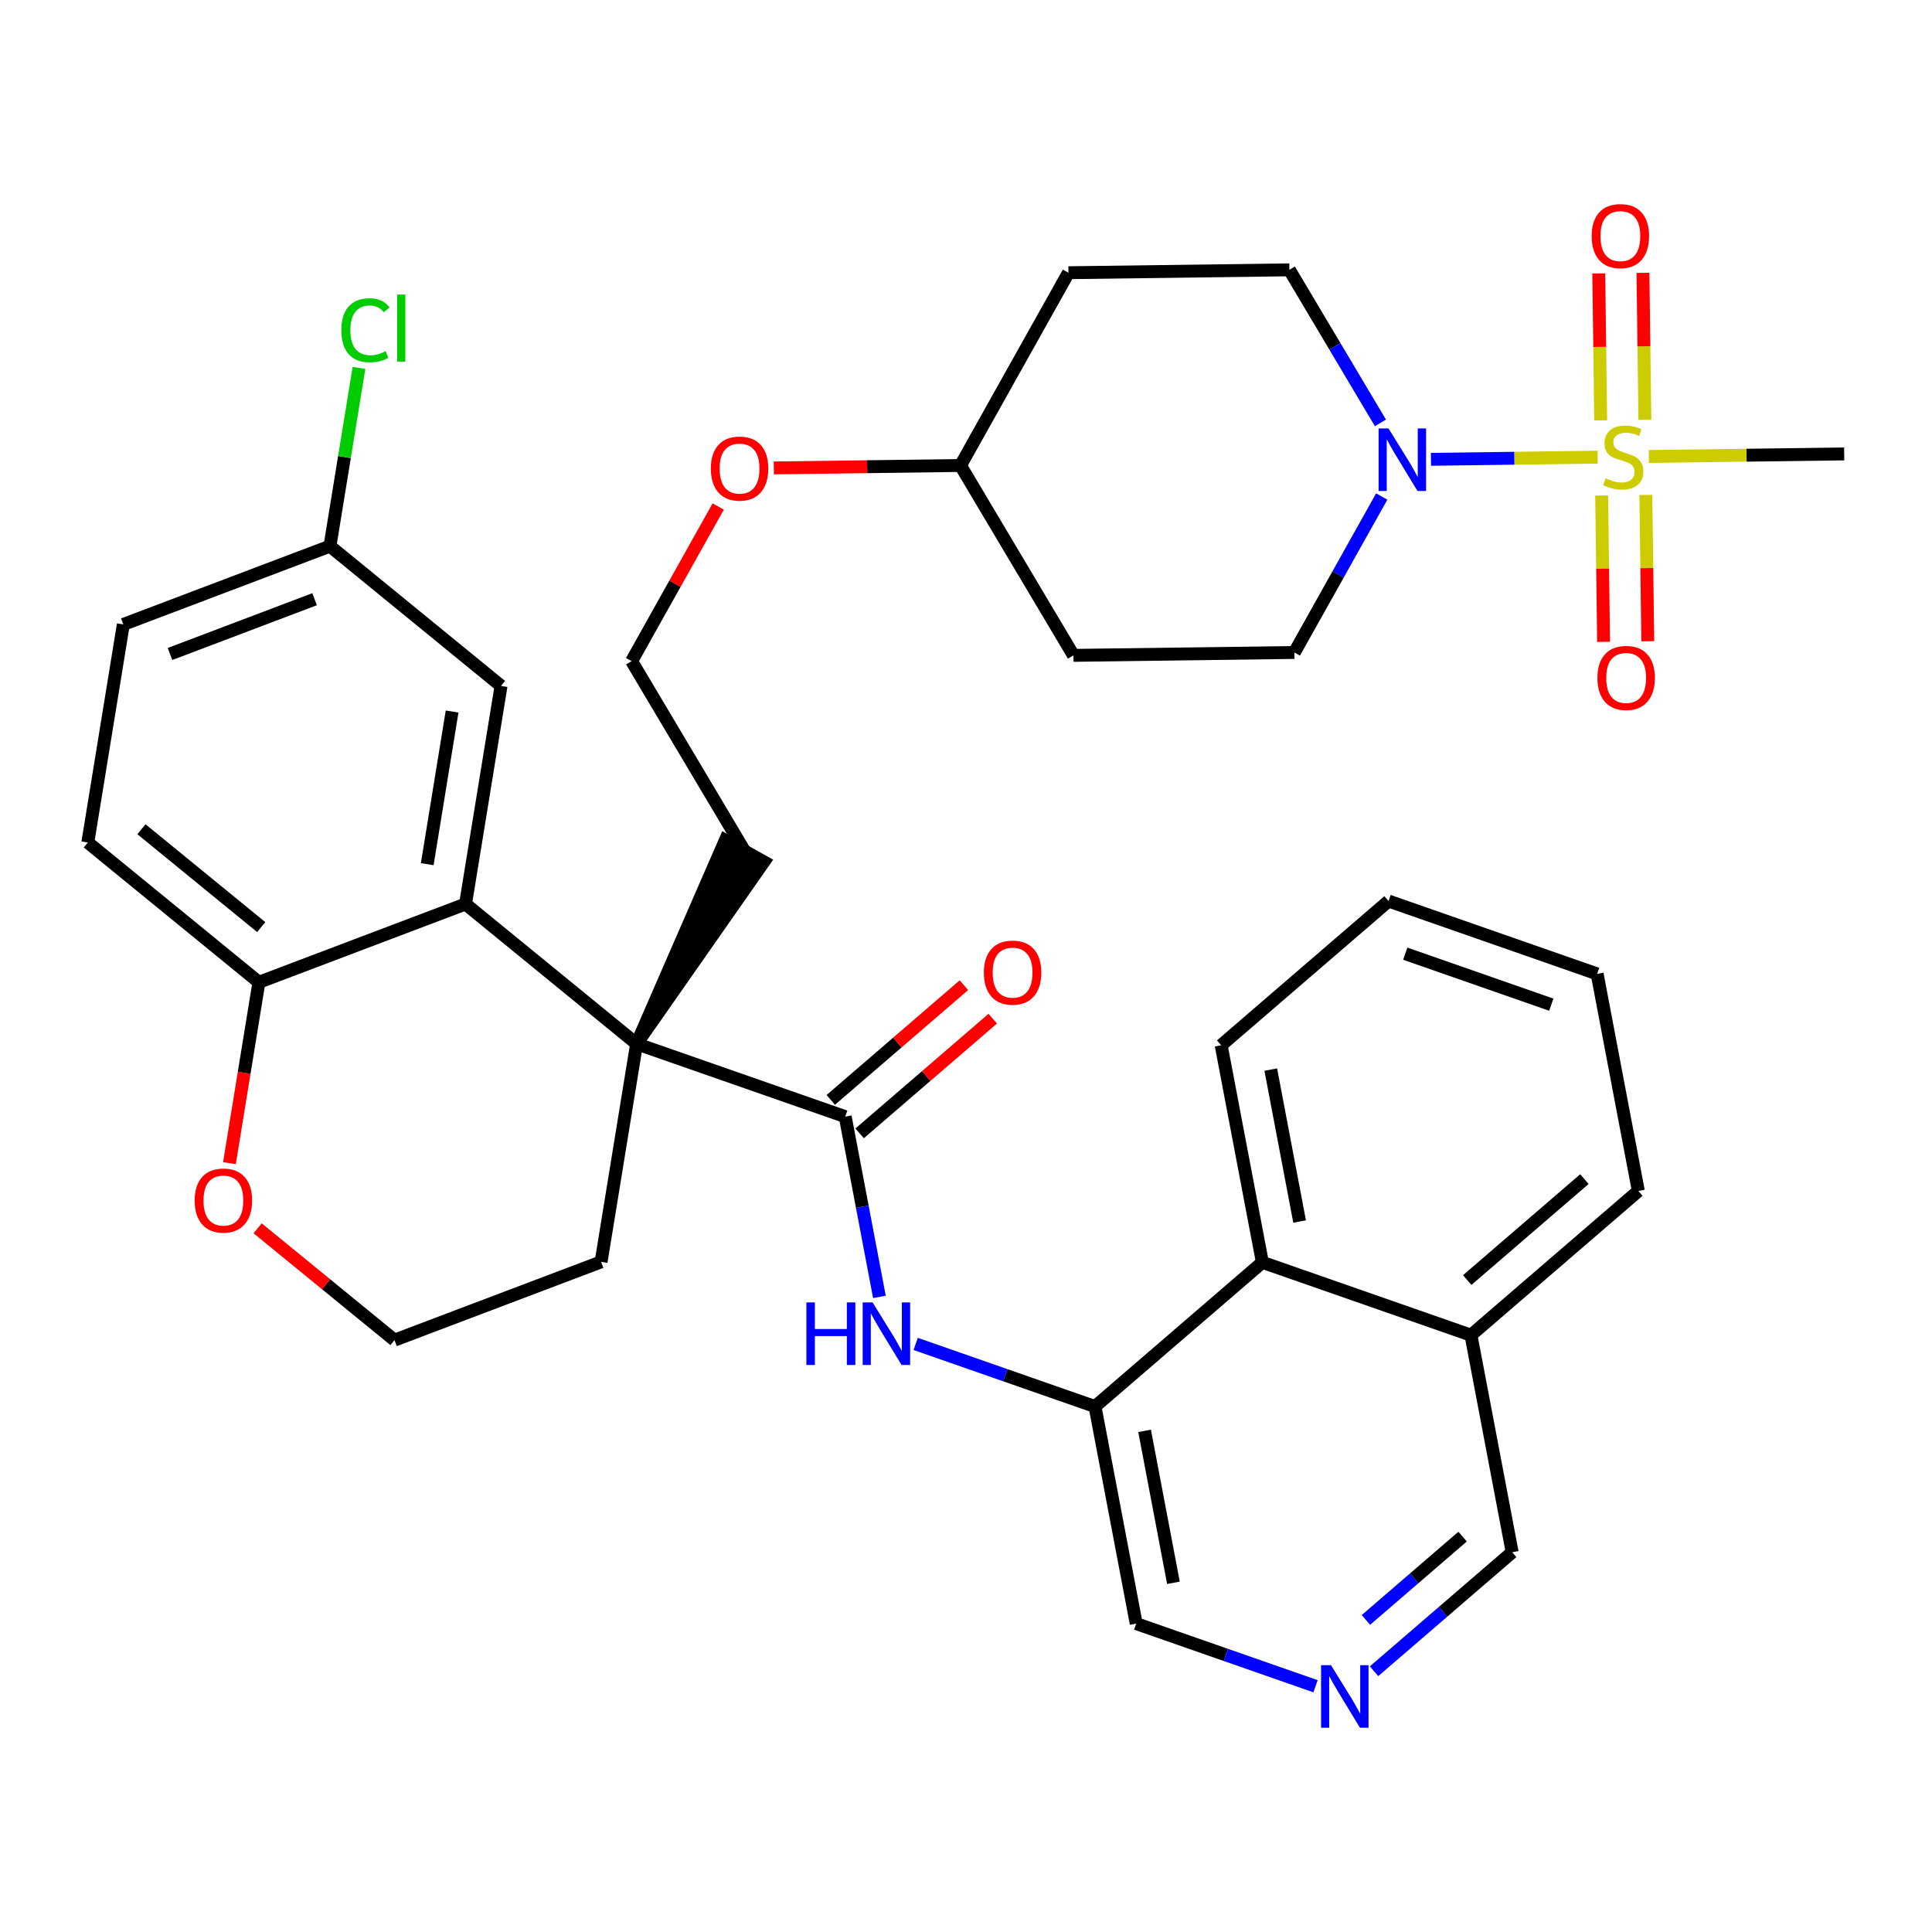 <?xml version='1.0' encoding='iso-8859-1'?>
<svg version='1.1' baseProfile='full'
              xmlns='http://www.w3.org/2000/svg'
                      xmlns:rdkit='http://www.rdkit.org/xml'
                      xmlns:xlink='http://www.w3.org/1999/xlink'
                  xml:space='preserve'
width='300px' height='300px' viewBox='0 0 300 300'>
<!-- END OF HEADER -->
<rect style='opacity:1.0;fill:#FFFFFF;stroke:none' width='300' height='300' x='0' y='0'> </rect>
<rect style='opacity:1.0;fill:#FFFFFF;stroke:none' width='300' height='300' x='0' y='0'> </rect>
<path class='bond-0 atom-0 atom-1' d='M 286.364,70.486 L 271.198,70.684' style='fill:none;fill-rule:evenodd;stroke:#000000;stroke-width:2.0px;stroke-linecap:butt;stroke-linejoin:miter;stroke-opacity:1' />
<path class='bond-0 atom-0 atom-1' d='M 271.198,70.684 L 256.032,70.883' style='fill:none;fill-rule:evenodd;stroke:#CCCC00;stroke-width:2.0px;stroke-linecap:butt;stroke-linejoin:miter;stroke-opacity:1' />
<path class='bond-1 atom-1 atom-2' d='M 248.706,76.942 L 248.855,88.302' style='fill:none;fill-rule:evenodd;stroke:#CCCC00;stroke-width:2.0px;stroke-linecap:butt;stroke-linejoin:miter;stroke-opacity:1' />
<path class='bond-1 atom-1 atom-2' d='M 248.855,88.302 L 249.004,99.663' style='fill:none;fill-rule:evenodd;stroke:#FF0000;stroke-width:2.0px;stroke-linecap:butt;stroke-linejoin:miter;stroke-opacity:1' />
<path class='bond-1 atom-1 atom-2' d='M 255.567,76.853 L 255.716,88.213' style='fill:none;fill-rule:evenodd;stroke:#CCCC00;stroke-width:2.0px;stroke-linecap:butt;stroke-linejoin:miter;stroke-opacity:1' />
<path class='bond-1 atom-1 atom-2' d='M 255.716,88.213 L 255.865,99.573' style='fill:none;fill-rule:evenodd;stroke:#FF0000;stroke-width:2.0px;stroke-linecap:butt;stroke-linejoin:miter;stroke-opacity:1' />
<path class='bond-2 atom-1 atom-3' d='M 255.415,65.188 L 255.266,53.776' style='fill:none;fill-rule:evenodd;stroke:#CCCC00;stroke-width:2.0px;stroke-linecap:butt;stroke-linejoin:miter;stroke-opacity:1' />
<path class='bond-2 atom-1 atom-3' d='M 255.266,53.776 L 255.116,42.364' style='fill:none;fill-rule:evenodd;stroke:#FF0000;stroke-width:2.0px;stroke-linecap:butt;stroke-linejoin:miter;stroke-opacity:1' />
<path class='bond-2 atom-1 atom-3' d='M 248.554,65.278 L 248.405,53.866' style='fill:none;fill-rule:evenodd;stroke:#CCCC00;stroke-width:2.0px;stroke-linecap:butt;stroke-linejoin:miter;stroke-opacity:1' />
<path class='bond-2 atom-1 atom-3' d='M 248.405,53.866 L 248.255,42.454' style='fill:none;fill-rule:evenodd;stroke:#FF0000;stroke-width:2.0px;stroke-linecap:butt;stroke-linejoin:miter;stroke-opacity:1' />
<path class='bond-3 atom-1 atom-4' d='M 248.086,70.987 L 235.142,71.156' style='fill:none;fill-rule:evenodd;stroke:#CCCC00;stroke-width:2.0px;stroke-linecap:butt;stroke-linejoin:miter;stroke-opacity:1' />
<path class='bond-3 atom-1 atom-4' d='M 235.142,71.156 L 222.197,71.325' style='fill:none;fill-rule:evenodd;stroke:#0000FF;stroke-width:2.0px;stroke-linecap:butt;stroke-linejoin:miter;stroke-opacity:1' />
<path class='bond-4 atom-4 atom-5' d='M 214.553,77.099 L 207.772,89.208' style='fill:none;fill-rule:evenodd;stroke:#0000FF;stroke-width:2.0px;stroke-linecap:butt;stroke-linejoin:miter;stroke-opacity:1' />
<path class='bond-4 atom-4 atom-5' d='M 207.772,89.208 L 200.99,101.316' style='fill:none;fill-rule:evenodd;stroke:#000000;stroke-width:2.0px;stroke-linecap:butt;stroke-linejoin:miter;stroke-opacity:1' />
<path class='bond-36 atom-36 atom-4' d='M 200.213,41.899 L 207.284,53.783' style='fill:none;fill-rule:evenodd;stroke:#000000;stroke-width:2.0px;stroke-linecap:butt;stroke-linejoin:miter;stroke-opacity:1' />
<path class='bond-36 atom-36 atom-4' d='M 207.284,53.783 L 214.354,65.668' style='fill:none;fill-rule:evenodd;stroke:#0000FF;stroke-width:2.0px;stroke-linecap:butt;stroke-linejoin:miter;stroke-opacity:1' />
<path class='bond-5 atom-5 atom-6' d='M 200.99,101.316 L 166.686,101.765' style='fill:none;fill-rule:evenodd;stroke:#000000;stroke-width:2.0px;stroke-linecap:butt;stroke-linejoin:miter;stroke-opacity:1' />
<path class='bond-6 atom-6 atom-7' d='M 166.686,101.765 L 149.145,72.281' style='fill:none;fill-rule:evenodd;stroke:#000000;stroke-width:2.0px;stroke-linecap:butt;stroke-linejoin:miter;stroke-opacity:1' />
<path class='bond-7 atom-7 atom-8' d='M 149.145,72.281 L 134.651,72.47' style='fill:none;fill-rule:evenodd;stroke:#000000;stroke-width:2.0px;stroke-linecap:butt;stroke-linejoin:miter;stroke-opacity:1' />
<path class='bond-7 atom-7 atom-8' d='M 134.651,72.47 L 120.158,72.66' style='fill:none;fill-rule:evenodd;stroke:#FF0000;stroke-width:2.0px;stroke-linecap:butt;stroke-linejoin:miter;stroke-opacity:1' />
<path class='bond-34 atom-7 atom-35' d='M 149.145,72.281 L 165.909,42.347' style='fill:none;fill-rule:evenodd;stroke:#000000;stroke-width:2.0px;stroke-linecap:butt;stroke-linejoin:miter;stroke-opacity:1' />
<path class='bond-8 atom-8 atom-9' d='M 111.524,78.651 L 104.8,90.656' style='fill:none;fill-rule:evenodd;stroke:#FF0000;stroke-width:2.0px;stroke-linecap:butt;stroke-linejoin:miter;stroke-opacity:1' />
<path class='bond-8 atom-8 atom-9' d='M 104.8,90.656 L 98.076,102.662' style='fill:none;fill-rule:evenodd;stroke:#000000;stroke-width:2.0px;stroke-linecap:butt;stroke-linejoin:miter;stroke-opacity:1' />
<path class='bond-9 atom-9 atom-10' d='M 98.076,102.662 L 115.617,132.147' style='fill:none;fill-rule:evenodd;stroke:#000000;stroke-width:2.0px;stroke-linecap:butt;stroke-linejoin:miter;stroke-opacity:1' />
<path class='bond-10 atom-11 atom-10' d='M 98.853,162.08 L 118.61,133.823 L 112.624,130.47 Z' style='fill:#000000;fill-rule:evenodd;fill-opacity:1;stroke:#000000;stroke-width:2.0px;stroke-linecap:butt;stroke-linejoin:miter;stroke-opacity:1;' />
<path class='bond-11 atom-11 atom-12' d='M 98.853,162.08 L 131.243,173.391' style='fill:none;fill-rule:evenodd;stroke:#000000;stroke-width:2.0px;stroke-linecap:butt;stroke-linejoin:miter;stroke-opacity:1' />
<path class='bond-24 atom-11 atom-25' d='M 98.853,162.08 L 93.338,195.941' style='fill:none;fill-rule:evenodd;stroke:#000000;stroke-width:2.0px;stroke-linecap:butt;stroke-linejoin:miter;stroke-opacity:1' />
<path class='bond-37 atom-34 atom-11' d='M 72.286,140.373 L 98.853,162.08' style='fill:none;fill-rule:evenodd;stroke:#000000;stroke-width:2.0px;stroke-linecap:butt;stroke-linejoin:miter;stroke-opacity:1' />
<path class='bond-12 atom-12 atom-13' d='M 133.482,175.99 L 143.819,167.084' style='fill:none;fill-rule:evenodd;stroke:#000000;stroke-width:2.0px;stroke-linecap:butt;stroke-linejoin:miter;stroke-opacity:1' />
<path class='bond-12 atom-12 atom-13' d='M 143.819,167.084 L 154.155,158.178' style='fill:none;fill-rule:evenodd;stroke:#FF0000;stroke-width:2.0px;stroke-linecap:butt;stroke-linejoin:miter;stroke-opacity:1' />
<path class='bond-12 atom-12 atom-13' d='M 129.003,170.792 L 139.34,161.886' style='fill:none;fill-rule:evenodd;stroke:#000000;stroke-width:2.0px;stroke-linecap:butt;stroke-linejoin:miter;stroke-opacity:1' />
<path class='bond-12 atom-12 atom-13' d='M 139.34,161.886 L 149.676,152.979' style='fill:none;fill-rule:evenodd;stroke:#FF0000;stroke-width:2.0px;stroke-linecap:butt;stroke-linejoin:miter;stroke-opacity:1' />
<path class='bond-13 atom-12 atom-14' d='M 131.243,173.391 L 133.899,187.386' style='fill:none;fill-rule:evenodd;stroke:#000000;stroke-width:2.0px;stroke-linecap:butt;stroke-linejoin:miter;stroke-opacity:1' />
<path class='bond-13 atom-12 atom-14' d='M 133.899,187.386 L 136.556,201.381' style='fill:none;fill-rule:evenodd;stroke:#0000FF;stroke-width:2.0px;stroke-linecap:butt;stroke-linejoin:miter;stroke-opacity:1' />
<path class='bond-14 atom-14 atom-15' d='M 142.184,208.683 L 156.107,213.545' style='fill:none;fill-rule:evenodd;stroke:#0000FF;stroke-width:2.0px;stroke-linecap:butt;stroke-linejoin:miter;stroke-opacity:1' />
<path class='bond-14 atom-14 atom-15' d='M 156.107,213.545 L 170.031,218.408' style='fill:none;fill-rule:evenodd;stroke:#000000;stroke-width:2.0px;stroke-linecap:butt;stroke-linejoin:miter;stroke-opacity:1' />
<path class='bond-15 atom-15 atom-16' d='M 170.031,218.408 L 176.429,252.114' style='fill:none;fill-rule:evenodd;stroke:#000000;stroke-width:2.0px;stroke-linecap:butt;stroke-linejoin:miter;stroke-opacity:1' />
<path class='bond-15 atom-15 atom-16' d='M 177.732,222.184 L 182.211,245.778' style='fill:none;fill-rule:evenodd;stroke:#000000;stroke-width:2.0px;stroke-linecap:butt;stroke-linejoin:miter;stroke-opacity:1' />
<path class='bond-38 atom-24 atom-15' d='M 196.021,196.014 L 170.031,218.408' style='fill:none;fill-rule:evenodd;stroke:#000000;stroke-width:2.0px;stroke-linecap:butt;stroke-linejoin:miter;stroke-opacity:1' />
<path class='bond-16 atom-16 atom-17' d='M 176.429,252.114 L 190.353,256.976' style='fill:none;fill-rule:evenodd;stroke:#000000;stroke-width:2.0px;stroke-linecap:butt;stroke-linejoin:miter;stroke-opacity:1' />
<path class='bond-16 atom-16 atom-17' d='M 190.353,256.976 L 204.276,261.839' style='fill:none;fill-rule:evenodd;stroke:#0000FF;stroke-width:2.0px;stroke-linecap:butt;stroke-linejoin:miter;stroke-opacity:1' />
<path class='bond-17 atom-17 atom-18' d='M 213.361,259.511 L 224.085,250.271' style='fill:none;fill-rule:evenodd;stroke:#0000FF;stroke-width:2.0px;stroke-linecap:butt;stroke-linejoin:miter;stroke-opacity:1' />
<path class='bond-17 atom-17 atom-18' d='M 224.085,250.271 L 234.809,241.031' style='fill:none;fill-rule:evenodd;stroke:#000000;stroke-width:2.0px;stroke-linecap:butt;stroke-linejoin:miter;stroke-opacity:1' />
<path class='bond-17 atom-17 atom-18' d='M 212.099,251.541 L 219.606,245.073' style='fill:none;fill-rule:evenodd;stroke:#0000FF;stroke-width:2.0px;stroke-linecap:butt;stroke-linejoin:miter;stroke-opacity:1' />
<path class='bond-17 atom-17 atom-18' d='M 219.606,245.073 L 227.113,238.605' style='fill:none;fill-rule:evenodd;stroke:#000000;stroke-width:2.0px;stroke-linecap:butt;stroke-linejoin:miter;stroke-opacity:1' />
<path class='bond-18 atom-18 atom-19' d='M 234.809,241.031 L 228.411,207.325' style='fill:none;fill-rule:evenodd;stroke:#000000;stroke-width:2.0px;stroke-linecap:butt;stroke-linejoin:miter;stroke-opacity:1' />
<path class='bond-19 atom-19 atom-20' d='M 228.411,207.325 L 254.401,184.931' style='fill:none;fill-rule:evenodd;stroke:#000000;stroke-width:2.0px;stroke-linecap:butt;stroke-linejoin:miter;stroke-opacity:1' />
<path class='bond-19 atom-19 atom-20' d='M 227.83,198.768 L 246.024,183.092' style='fill:none;fill-rule:evenodd;stroke:#000000;stroke-width:2.0px;stroke-linecap:butt;stroke-linejoin:miter;stroke-opacity:1' />
<path class='bond-40 atom-24 atom-19' d='M 196.021,196.014 L 228.411,207.325' style='fill:none;fill-rule:evenodd;stroke:#000000;stroke-width:2.0px;stroke-linecap:butt;stroke-linejoin:miter;stroke-opacity:1' />
<path class='bond-20 atom-20 atom-21' d='M 254.401,184.931 L 248.002,151.225' style='fill:none;fill-rule:evenodd;stroke:#000000;stroke-width:2.0px;stroke-linecap:butt;stroke-linejoin:miter;stroke-opacity:1' />
<path class='bond-21 atom-21 atom-22' d='M 248.002,151.225 L 215.613,139.914' style='fill:none;fill-rule:evenodd;stroke:#000000;stroke-width:2.0px;stroke-linecap:butt;stroke-linejoin:miter;stroke-opacity:1' />
<path class='bond-21 atom-21 atom-22' d='M 240.882,156.006 L 218.209,148.088' style='fill:none;fill-rule:evenodd;stroke:#000000;stroke-width:2.0px;stroke-linecap:butt;stroke-linejoin:miter;stroke-opacity:1' />
<path class='bond-22 atom-22 atom-23' d='M 215.613,139.914 L 189.622,162.308' style='fill:none;fill-rule:evenodd;stroke:#000000;stroke-width:2.0px;stroke-linecap:butt;stroke-linejoin:miter;stroke-opacity:1' />
<path class='bond-23 atom-23 atom-24' d='M 189.622,162.308 L 196.021,196.014' style='fill:none;fill-rule:evenodd;stroke:#000000;stroke-width:2.0px;stroke-linecap:butt;stroke-linejoin:miter;stroke-opacity:1' />
<path class='bond-23 atom-23 atom-24' d='M 197.323,166.084 L 201.803,189.678' style='fill:none;fill-rule:evenodd;stroke:#000000;stroke-width:2.0px;stroke-linecap:butt;stroke-linejoin:miter;stroke-opacity:1' />
<path class='bond-25 atom-25 atom-26' d='M 93.338,195.941 L 61.256,208.095' style='fill:none;fill-rule:evenodd;stroke:#000000;stroke-width:2.0px;stroke-linecap:butt;stroke-linejoin:miter;stroke-opacity:1' />
<path class='bond-26 atom-26 atom-27' d='M 61.256,208.095 L 50.631,199.414' style='fill:none;fill-rule:evenodd;stroke:#000000;stroke-width:2.0px;stroke-linecap:butt;stroke-linejoin:miter;stroke-opacity:1' />
<path class='bond-26 atom-26 atom-27' d='M 50.631,199.414 L 40.006,190.733' style='fill:none;fill-rule:evenodd;stroke:#FF0000;stroke-width:2.0px;stroke-linecap:butt;stroke-linejoin:miter;stroke-opacity:1' />
<path class='bond-27 atom-27 atom-28' d='M 35.628,180.618 L 37.916,166.573' style='fill:none;fill-rule:evenodd;stroke:#FF0000;stroke-width:2.0px;stroke-linecap:butt;stroke-linejoin:miter;stroke-opacity:1' />
<path class='bond-27 atom-27 atom-28' d='M 37.916,166.573 L 40.204,152.527' style='fill:none;fill-rule:evenodd;stroke:#000000;stroke-width:2.0px;stroke-linecap:butt;stroke-linejoin:miter;stroke-opacity:1' />
<path class='bond-28 atom-28 atom-29' d='M 40.204,152.527 L 13.636,130.82' style='fill:none;fill-rule:evenodd;stroke:#000000;stroke-width:2.0px;stroke-linecap:butt;stroke-linejoin:miter;stroke-opacity:1' />
<path class='bond-28 atom-28 atom-29' d='M 40.56,143.958 L 21.963,128.763' style='fill:none;fill-rule:evenodd;stroke:#000000;stroke-width:2.0px;stroke-linecap:butt;stroke-linejoin:miter;stroke-opacity:1' />
<path class='bond-39 atom-34 atom-28' d='M 72.286,140.373 L 40.204,152.527' style='fill:none;fill-rule:evenodd;stroke:#000000;stroke-width:2.0px;stroke-linecap:butt;stroke-linejoin:miter;stroke-opacity:1' />
<path class='bond-29 atom-29 atom-30' d='M 13.636,130.82 L 19.151,96.959' style='fill:none;fill-rule:evenodd;stroke:#000000;stroke-width:2.0px;stroke-linecap:butt;stroke-linejoin:miter;stroke-opacity:1' />
<path class='bond-30 atom-30 atom-31' d='M 19.151,96.959 L 51.234,84.804' style='fill:none;fill-rule:evenodd;stroke:#000000;stroke-width:2.0px;stroke-linecap:butt;stroke-linejoin:miter;stroke-opacity:1' />
<path class='bond-30 atom-30 atom-31' d='M 26.395,101.552 L 48.852,93.044' style='fill:none;fill-rule:evenodd;stroke:#000000;stroke-width:2.0px;stroke-linecap:butt;stroke-linejoin:miter;stroke-opacity:1' />
<path class='bond-31 atom-31 atom-32' d='M 51.234,84.804 L 53.487,70.968' style='fill:none;fill-rule:evenodd;stroke:#000000;stroke-width:2.0px;stroke-linecap:butt;stroke-linejoin:miter;stroke-opacity:1' />
<path class='bond-31 atom-31 atom-32' d='M 53.487,70.968 L 55.741,57.132' style='fill:none;fill-rule:evenodd;stroke:#00CC00;stroke-width:2.0px;stroke-linecap:butt;stroke-linejoin:miter;stroke-opacity:1' />
<path class='bond-32 atom-31 atom-33' d='M 51.234,84.804 L 77.801,106.511' style='fill:none;fill-rule:evenodd;stroke:#000000;stroke-width:2.0px;stroke-linecap:butt;stroke-linejoin:miter;stroke-opacity:1' />
<path class='bond-33 atom-33 atom-34' d='M 77.801,106.511 L 72.286,140.373' style='fill:none;fill-rule:evenodd;stroke:#000000;stroke-width:2.0px;stroke-linecap:butt;stroke-linejoin:miter;stroke-opacity:1' />
<path class='bond-33 atom-33 atom-34' d='M 70.202,110.487 L 66.341,134.19' style='fill:none;fill-rule:evenodd;stroke:#000000;stroke-width:2.0px;stroke-linecap:butt;stroke-linejoin:miter;stroke-opacity:1' />
<path class='bond-35 atom-35 atom-36' d='M 165.909,42.347 L 200.213,41.899' style='fill:none;fill-rule:evenodd;stroke:#000000;stroke-width:2.0px;stroke-linecap:butt;stroke-linejoin:miter;stroke-opacity:1' />
<path  class='atom-1' d='M 249.314 74.269
Q 249.424 74.311, 249.877 74.503
Q 250.33 74.695, 250.824 74.818
Q 251.332 74.928, 251.826 74.928
Q 252.745 74.928, 253.28 74.489
Q 253.815 74.036, 253.815 73.254
Q 253.815 72.719, 253.541 72.389
Q 253.28 72.06, 252.869 71.882
Q 252.457 71.703, 251.771 71.497
Q 250.906 71.237, 250.385 70.99
Q 249.877 70.743, 249.506 70.221
Q 249.15 69.7, 249.15 68.821
Q 249.15 67.6, 249.973 66.845
Q 250.81 66.091, 252.457 66.091
Q 253.582 66.091, 254.858 66.626
L 254.543 67.682
Q 253.376 67.202, 252.498 67.202
Q 251.551 67.202, 251.03 67.6
Q 250.508 67.984, 250.522 68.657
Q 250.522 69.178, 250.783 69.494
Q 251.057 69.809, 251.441 69.988
Q 251.839 70.166, 252.498 70.372
Q 253.376 70.647, 253.898 70.921
Q 254.419 71.195, 254.79 71.758
Q 255.174 72.307, 255.174 73.254
Q 255.174 74.599, 254.268 75.326
Q 253.376 76.04, 251.881 76.04
Q 251.016 76.04, 250.357 75.847
Q 249.712 75.669, 248.944 75.353
L 249.314 74.269
' fill='#CCCC00'/>
<path  class='atom-2' d='M 248.048 105.267
Q 248.048 102.934, 249.2 101.63
Q 250.353 100.327, 252.508 100.327
Q 254.662 100.327, 255.815 101.63
Q 256.968 102.934, 256.968 105.267
Q 256.968 107.627, 255.801 108.972
Q 254.635 110.303, 252.508 110.303
Q 250.367 110.303, 249.2 108.972
Q 248.048 107.641, 248.048 105.267
M 252.508 109.205
Q 253.99 109.205, 254.786 108.217
Q 255.595 107.215, 255.595 105.267
Q 255.595 103.359, 254.786 102.399
Q 253.99 101.424, 252.508 101.424
Q 251.025 101.424, 250.216 102.385
Q 249.42 103.346, 249.42 105.267
Q 249.42 107.229, 250.216 108.217
Q 251.025 109.205, 252.508 109.205
' fill='#FF0000'/>
<path  class='atom-3' d='M 247.15 36.657
Q 247.15 34.325, 248.303 33.021
Q 249.456 31.717, 251.61 31.717
Q 253.765 31.717, 254.918 33.021
Q 256.07 34.325, 256.07 36.657
Q 256.07 39.018, 254.904 40.363
Q 253.737 41.694, 251.61 41.694
Q 249.47 41.694, 248.303 40.363
Q 247.15 39.032, 247.15 36.657
M 251.61 40.596
Q 253.092 40.596, 253.888 39.608
Q 254.698 38.606, 254.698 36.657
Q 254.698 34.75, 253.888 33.789
Q 253.092 32.815, 251.61 32.815
Q 250.128 32.815, 249.319 33.776
Q 248.523 34.736, 248.523 36.657
Q 248.523 38.62, 249.319 39.608
Q 250.128 40.596, 251.61 40.596
' fill='#FF0000'/>
<path  class='atom-4' d='M 215.607 66.525
L 218.79 71.671
Q 219.106 72.179, 219.614 73.099
Q 220.121 74.018, 220.149 74.073
L 220.149 66.525
L 221.439 66.525
L 221.439 76.241
L 220.108 76.241
L 216.691 70.615
Q 216.293 69.956, 215.867 69.201
Q 215.456 68.447, 215.332 68.213
L 215.332 76.241
L 214.07 76.241
L 214.07 66.525
L 215.607 66.525
' fill='#0000FF'/>
<path  class='atom-8' d='M 110.38 72.757
Q 110.38 70.424, 111.533 69.12
Q 112.686 67.816, 114.84 67.816
Q 116.995 67.816, 118.147 69.12
Q 119.3 70.424, 119.3 72.757
Q 119.3 75.117, 118.134 76.462
Q 116.967 77.793, 114.84 77.793
Q 112.699 77.793, 111.533 76.462
Q 110.38 75.131, 110.38 72.757
M 114.84 76.695
Q 116.322 76.695, 117.118 75.707
Q 117.928 74.705, 117.928 72.757
Q 117.928 70.849, 117.118 69.888
Q 116.322 68.914, 114.84 68.914
Q 113.358 68.914, 112.548 69.875
Q 111.752 70.835, 111.752 72.757
Q 111.752 74.719, 112.548 75.707
Q 113.358 76.695, 114.84 76.695
' fill='#FF0000'/>
<path  class='atom-13' d='M 152.773 151.024
Q 152.773 148.691, 153.926 147.388
Q 155.079 146.084, 157.233 146.084
Q 159.388 146.084, 160.54 147.388
Q 161.693 148.691, 161.693 151.024
Q 161.693 153.384, 160.527 154.729
Q 159.36 156.06, 157.233 156.06
Q 155.092 156.06, 153.926 154.729
Q 152.773 153.398, 152.773 151.024
M 157.233 154.963
Q 158.715 154.963, 159.511 153.975
Q 160.321 152.973, 160.321 151.024
Q 160.321 149.117, 159.511 148.156
Q 158.715 147.182, 157.233 147.182
Q 155.751 147.182, 154.941 148.142
Q 154.146 149.103, 154.146 151.024
Q 154.146 152.987, 154.941 153.975
Q 155.751 154.963, 157.233 154.963
' fill='#FF0000'/>
<path  class='atom-14' d='M 125.215 202.239
L 126.533 202.239
L 126.533 206.369
L 131.5 206.369
L 131.5 202.239
L 132.818 202.239
L 132.818 211.955
L 131.5 211.955
L 131.5 207.467
L 126.533 207.467
L 126.533 211.955
L 125.215 211.955
L 125.215 202.239
' fill='#0000FF'/>
<path  class='atom-14' d='M 135.494 202.239
L 138.677 207.385
Q 138.993 207.893, 139.501 208.812
Q 140.009 209.731, 140.036 209.786
L 140.036 202.239
L 141.326 202.239
L 141.326 211.955
L 139.995 211.955
L 136.578 206.328
Q 136.18 205.669, 135.754 204.915
Q 135.343 204.16, 135.219 203.927
L 135.219 211.955
L 133.957 211.955
L 133.957 202.239
L 135.494 202.239
' fill='#0000FF'/>
<path  class='atom-17' d='M 206.671 258.567
L 209.855 263.713
Q 210.17 264.221, 210.678 265.14
Q 211.186 266.06, 211.213 266.115
L 211.213 258.567
L 212.503 258.567
L 212.503 268.283
L 211.172 268.283
L 207.755 262.656
Q 207.357 261.998, 206.932 261.243
Q 206.52 260.488, 206.397 260.255
L 206.397 268.283
L 205.134 268.283
L 205.134 258.567
L 206.671 258.567
' fill='#0000FF'/>
<path  class='atom-27' d='M 30.229 186.416
Q 30.229 184.083, 31.381 182.779
Q 32.534 181.476, 34.688 181.476
Q 36.843 181.476, 37.996 182.779
Q 39.148 184.083, 39.148 186.416
Q 39.148 188.776, 37.982 190.121
Q 36.816 191.452, 34.688 191.452
Q 32.548 191.452, 31.381 190.121
Q 30.229 188.79, 30.229 186.416
M 34.688 190.354
Q 36.171 190.354, 36.967 189.366
Q 37.776 188.365, 37.776 186.416
Q 37.776 184.508, 36.967 183.548
Q 36.171 182.573, 34.688 182.573
Q 33.206 182.573, 32.397 183.534
Q 31.601 184.495, 31.601 186.416
Q 31.601 188.378, 32.397 189.366
Q 33.206 190.354, 34.688 190.354
' fill='#FF0000'/>
<path  class='atom-32' d='M 53.003 51.279
Q 53.003 48.864, 54.128 47.601
Q 55.267 46.325, 57.422 46.325
Q 59.425 46.325, 60.495 47.739
L 59.59 48.48
Q 58.808 47.45, 57.422 47.45
Q 55.953 47.45, 55.171 48.438
Q 54.403 49.413, 54.403 51.279
Q 54.403 53.2, 55.198 54.188
Q 56.008 55.176, 57.572 55.176
Q 58.643 55.176, 59.892 54.531
L 60.276 55.561
Q 59.768 55.89, 59 56.082
Q 58.231 56.274, 57.38 56.274
Q 55.267 56.274, 54.128 54.984
Q 53.003 53.694, 53.003 51.279
' fill='#00CC00'/>
<path  class='atom-32' d='M 61.676 45.735
L 62.938 45.735
L 62.938 56.151
L 61.676 56.151
L 61.676 45.735
' fill='#00CC00'/>
</svg>

